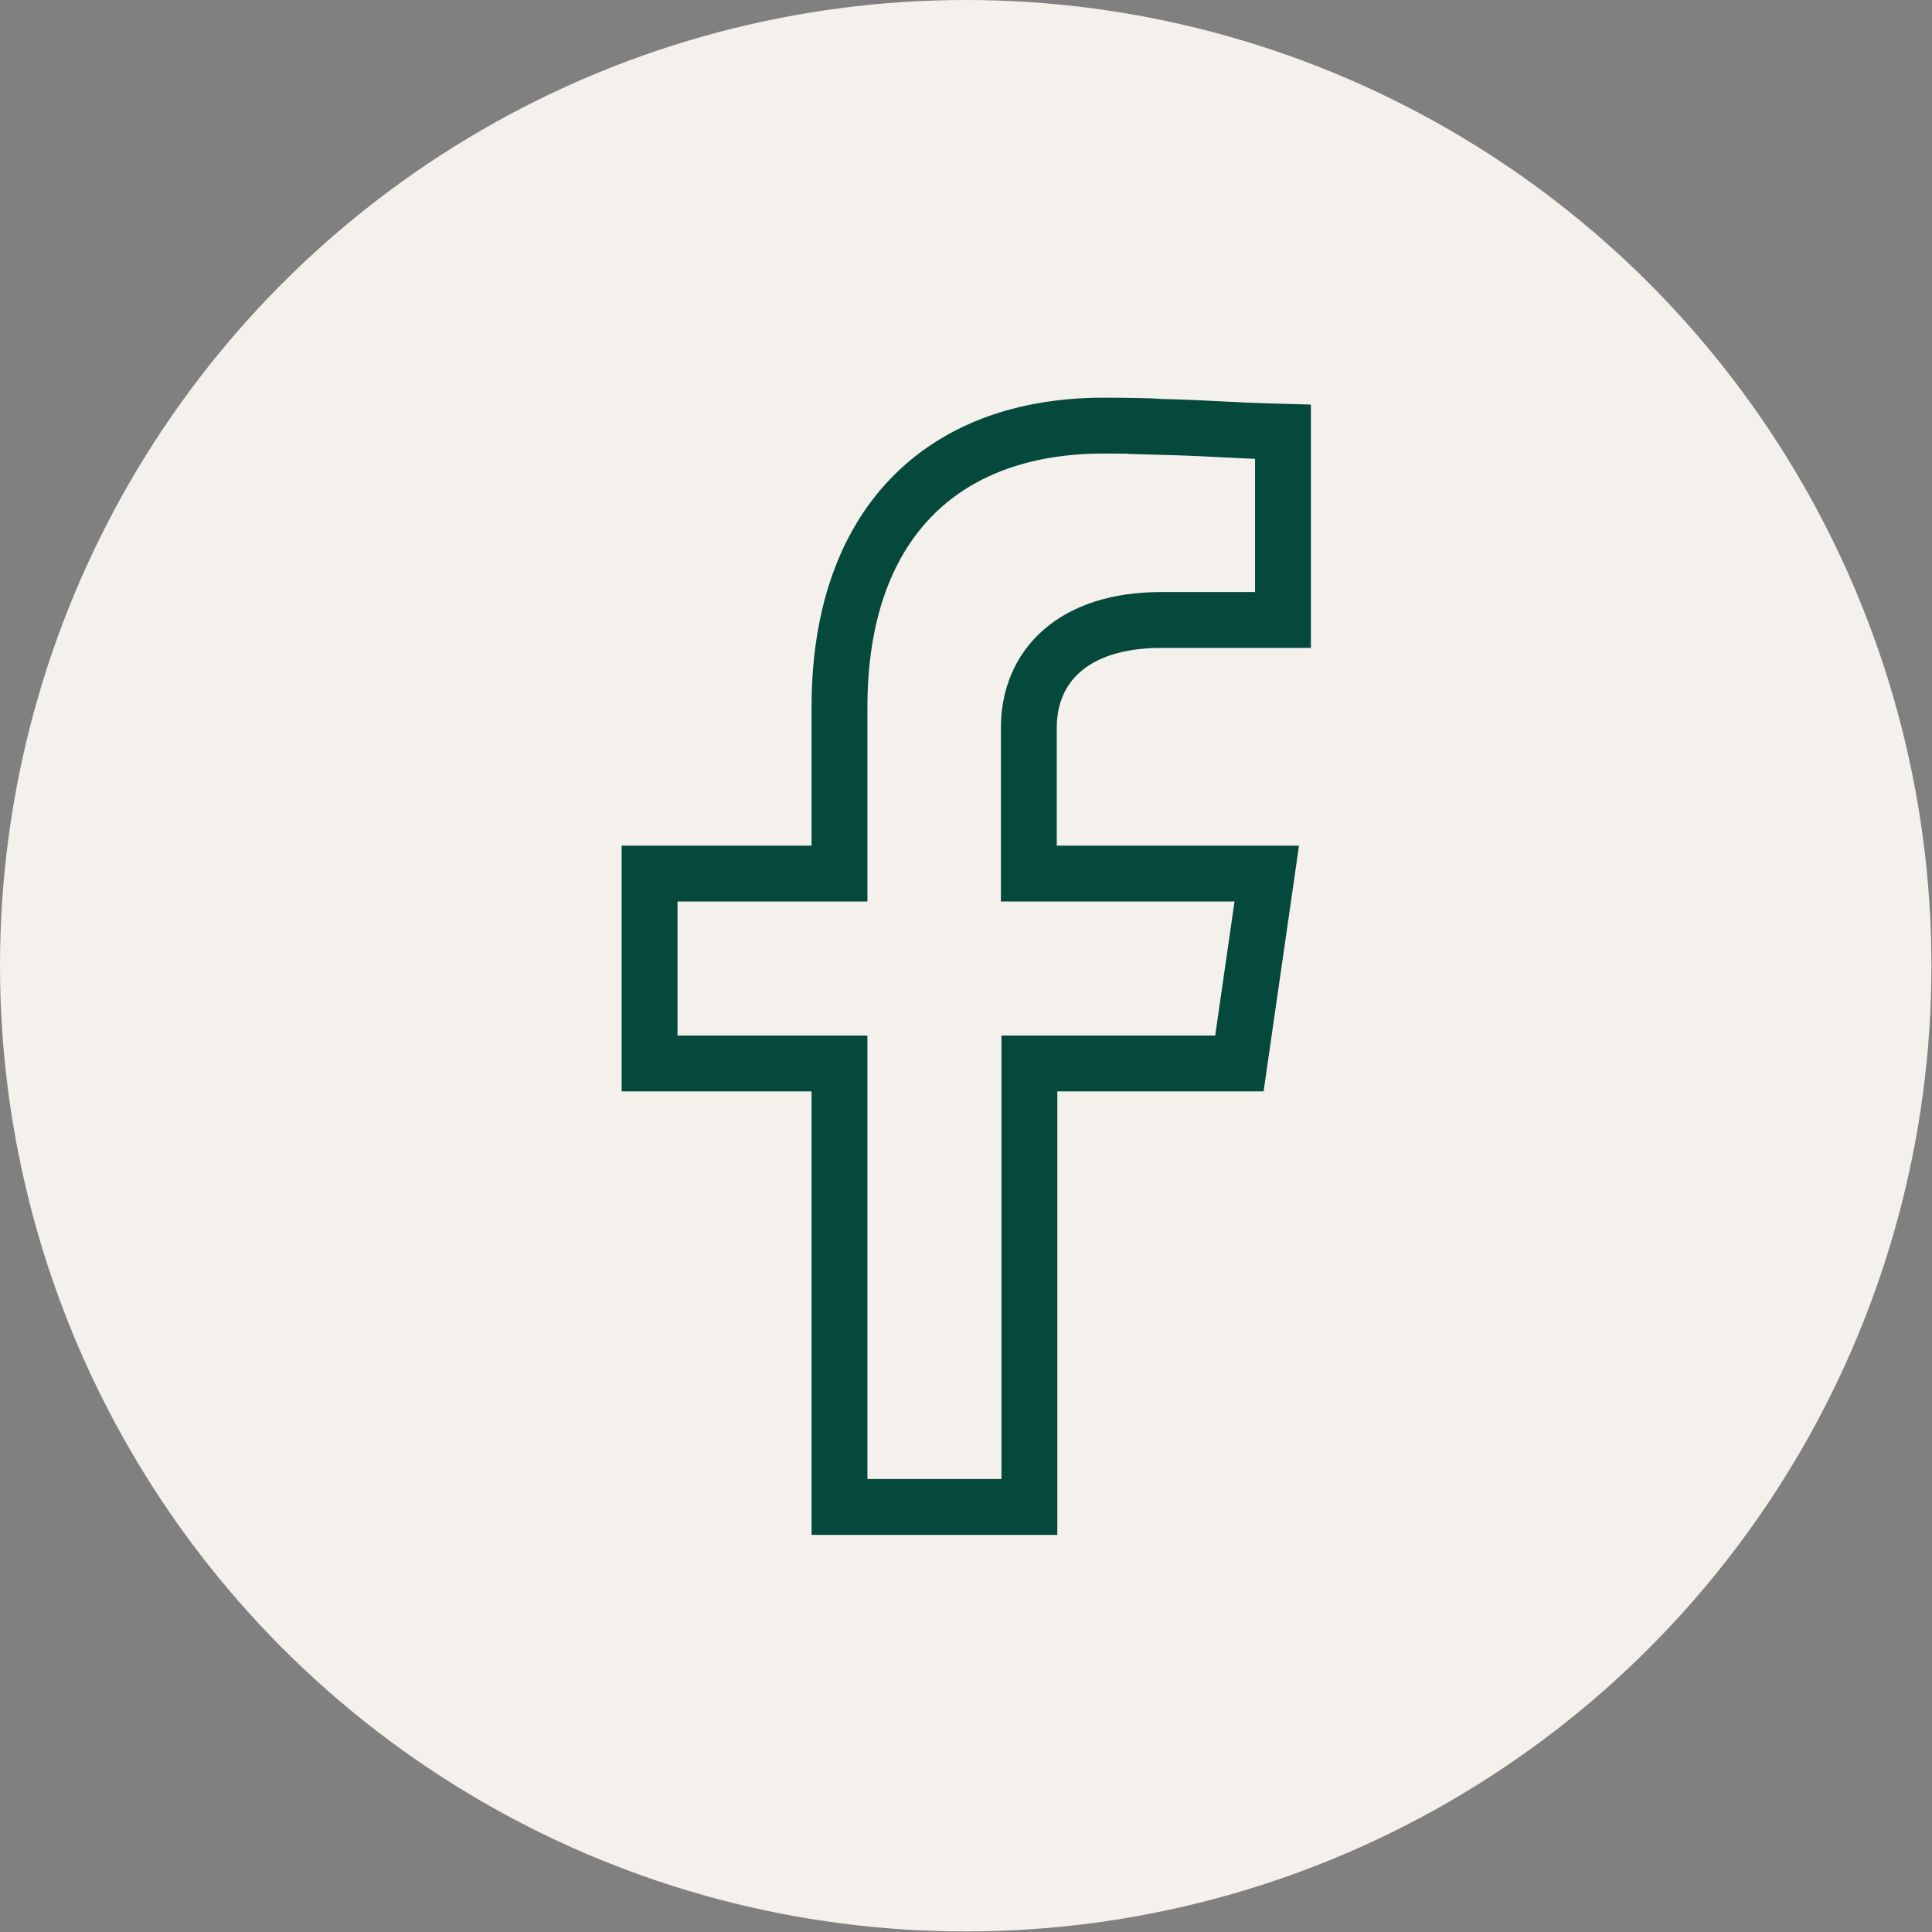 <?xml version="1.0" encoding="UTF-8"?>
<svg id="uuid-e980a81b-35fb-47b0-ac4f-f9c6f101c3ba" data-name="Layer 2" xmlns="http://www.w3.org/2000/svg" viewBox="0 0 34.59 34.59">
  <rect x="0" y="0" width="34.59" height="34.59" fill="#808080" stroke="none"/>
  <g id="uuid-c38c6c34-c6ff-4d7e-a648-4e10b3f559cd" data-name="Diseño">
    <g>
      <circle cx="17.29" cy="17.29" r="17.29" style="fill: #f4f1ec; stroke-width: 0px;"/>
      <path d="M20.8,11.1h2.17v-3.37c-1.13-.03-1.13-.06-2.27-.09,0-.01-.55-.02-.94-.02-2.91,0-4.73,1.78-4.73,5.04v2.98h-3.4v3.4h3.4v7.94h3.4v-7.94h3.76l.49-3.4h-4.26v-2.61c0-1.1.79-1.93,2.37-1.93Z" style="fill: none; stroke: #05493c; stroke-miterlimit: 10;"/>
    </g>
  </g>
</svg>